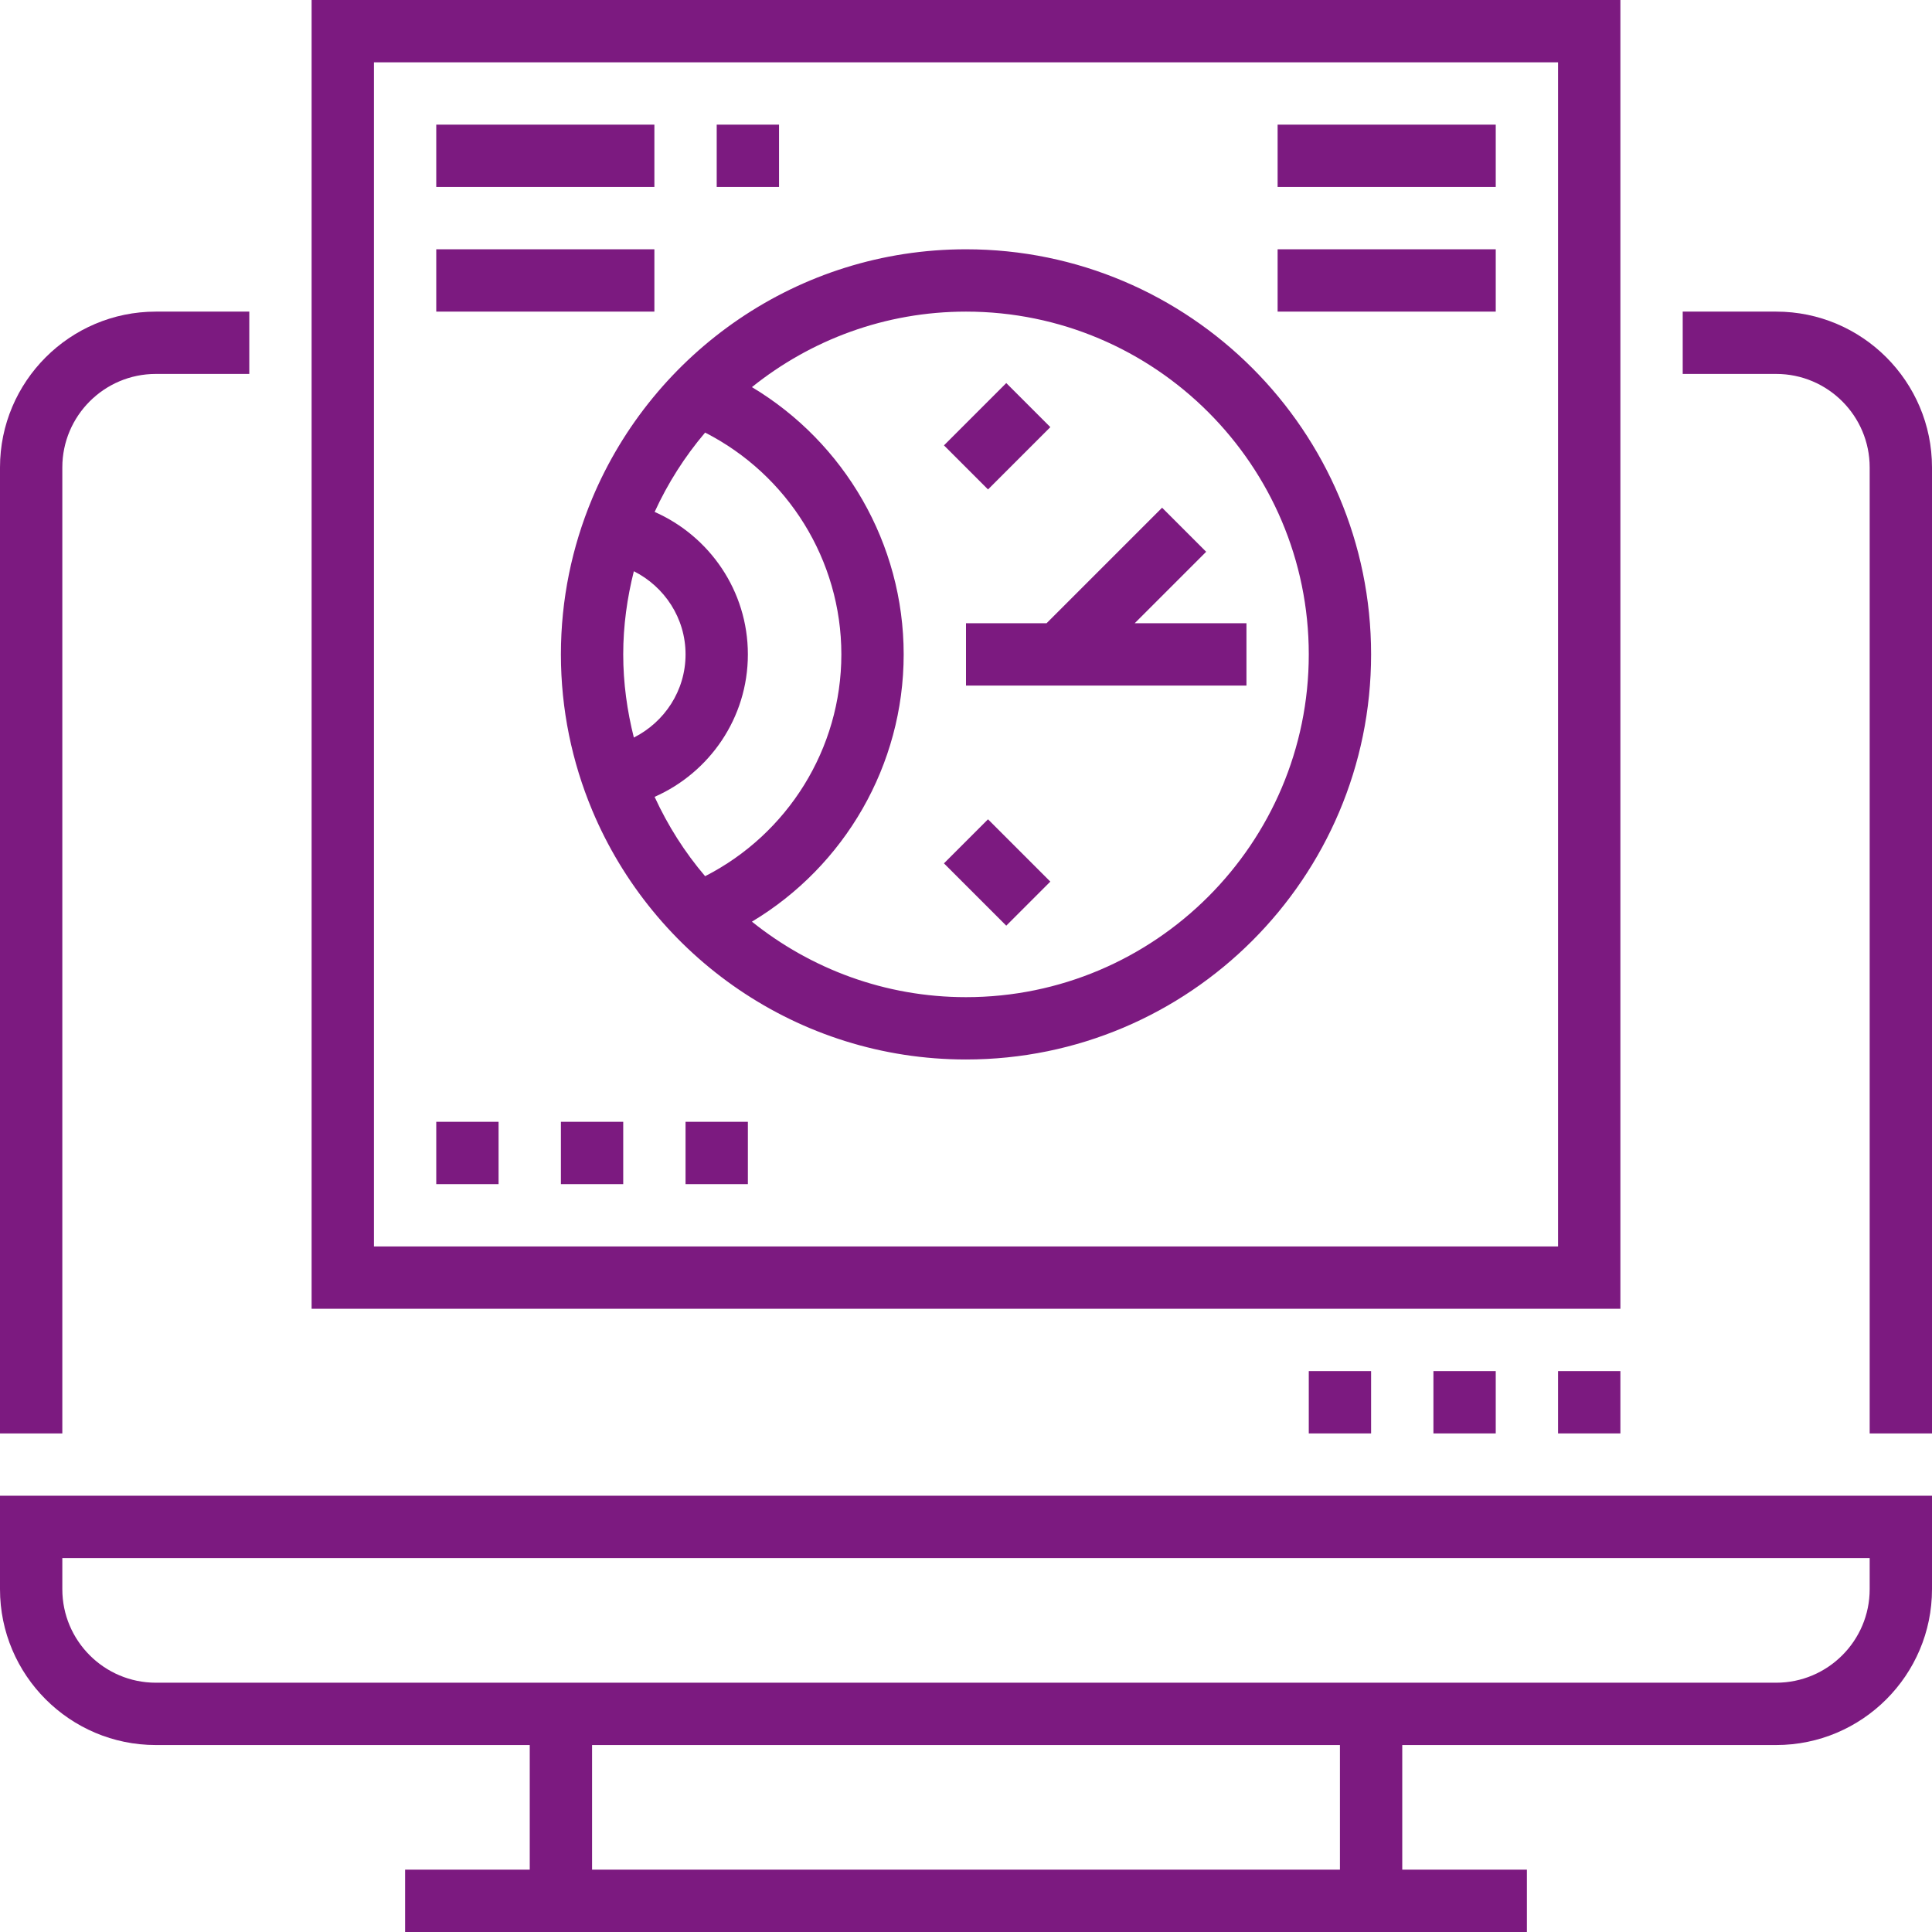 <?xml version="1.0" encoding="UTF-8"?>
<svg xmlns="http://www.w3.org/2000/svg" width="512" height="512" viewBox="0 0 512 512" fill="none">
  <g clip-path="url(#clip0_2864_10)">
    <path d="M0 421.161C0 443.928 18.523 462.451 41.29 462.451H140.387V495.483H107.355V512H404.645V495.483H371.613V462.451H470.71C493.477 462.451 512 443.928 512 421.161V396.387H0V421.161ZM355.097 495.483H156.903V462.451H355.097V495.483ZM16.516 412.903H495.484V421.161C495.484 434.82 484.369 445.935 470.71 445.935H41.29C27.631 445.935 16.516 434.82 16.516 421.161V412.903Z" fill="#7C1A80"></path>
    <path d="M16.516 123.871C16.516 110.213 27.631 99.097 41.29 99.097H66.064V82.581H41.29C18.523 82.581 0 101.104 0 123.871V379.871H16.516V123.871Z" fill="#7C1A80"></path>
    <path d="M470.71 82.581H445.936V99.097H470.71C484.369 99.097 495.484 110.213 495.484 123.871V379.871H512V123.871C512 101.104 493.477 82.581 470.71 82.581Z" fill="#7C1A80"></path>
    <path d="M429.419 0H82.581V346.839H429.419V0ZM412.903 330.323H99.097V16.516H412.903V330.323Z" fill="#7C1A80"></path>
    <path d="M429.419 363.354H412.903V379.871H429.419V363.354Z" fill="#7C1A80"></path>
    <path d="M396.387 363.354H379.871V379.871H396.387V363.354Z" fill="#7C1A80"></path>
    <path d="M363.355 363.354H346.839V379.871H363.355V363.354Z" fill="#7C1A80"></path>
    <path d="M156.903 132.129V132.195C151.602 144.896 148.645 158.819 148.645 173.419C148.645 188.02 151.602 201.943 156.903 214.644V214.71C156.912 214.71 156.92 214.71 156.928 214.71C173.139 253.465 211.431 280.774 256 280.774C315.194 280.774 363.355 232.613 363.355 173.419C363.355 114.225 315.194 66.064 256 66.064C211.431 66.064 173.139 93.374 156.928 132.129C156.92 132.129 156.912 132.129 156.903 132.129ZM256 82.581C306.085 82.581 346.839 123.334 346.839 173.419C346.839 223.504 306.085 264.258 256 264.258C234.546 264.258 214.834 256.735 199.267 244.249C223.818 229.541 239.484 202.793 239.484 173.419C239.484 144.045 223.81 117.297 199.267 102.59C214.825 90.104 234.537 82.581 256 82.581ZM186.864 114.638C208.731 125.803 222.968 148.397 222.968 173.419C222.968 198.441 208.731 221.035 186.864 232.2C181.479 225.883 176.987 218.806 173.477 211.175C188.003 204.767 198.194 190.282 198.194 173.419C198.194 156.556 188.003 142.072 173.486 135.663C176.987 128.033 181.488 120.964 186.864 114.638ZM167.977 151.379C176.062 155.458 181.678 163.757 181.678 173.419C181.678 183.081 176.062 191.381 167.977 195.46C166.202 188.391 165.161 181.033 165.161 173.419C165.161 165.805 166.202 158.447 167.977 151.379Z" fill="#7C1A80"></path>
    <path d="M278.347 233.637L261.834 217.123L250.155 228.802L266.669 245.315L278.347 233.637Z" fill="#7C1A80"></path>
    <path d="M278.351 113.194L266.672 101.516L250.159 118.029L261.837 129.708L278.351 113.194Z" fill="#7C1A80"></path>
    <path d="M256 165.161V181.678H330.323V165.161H300.709L319.645 146.226L307.968 134.549L277.355 165.161H256Z" fill="#7C1A80"></path>
    <path d="M173.419 33.032H115.613V49.548H173.419V33.032Z" fill="#7C1A80"></path>
    <path d="M206.452 33.032H189.936V49.548H206.452V33.032Z" fill="#7C1A80"></path>
    <path d="M173.419 66.064H115.613V82.581H173.419V66.064Z" fill="#7C1A80"></path>
    <path d="M396.387 33.032H338.581V49.548H396.387V33.032Z" fill="#7C1A80"></path>
    <path d="M396.387 66.064H338.581V82.581H396.387V66.064Z" fill="#7C1A80"></path>
    <path d="M132.129 297.29H115.613V313.806H132.129V297.29Z" fill="#7C1A80"></path>
    <path d="M165.161 297.29H148.645V313.806H165.161V297.29Z" fill="#7C1A80"></path>
    <path d="M198.194 297.29H181.677V313.806H198.194V297.29Z" fill="#7C1A80"></path>
  </g>
  <defs>
    <clipPath id="clip0_2864_10">
      <rect width="512" height="512" fill="white"></rect>
    </clipPath>
  </defs>
</svg>
